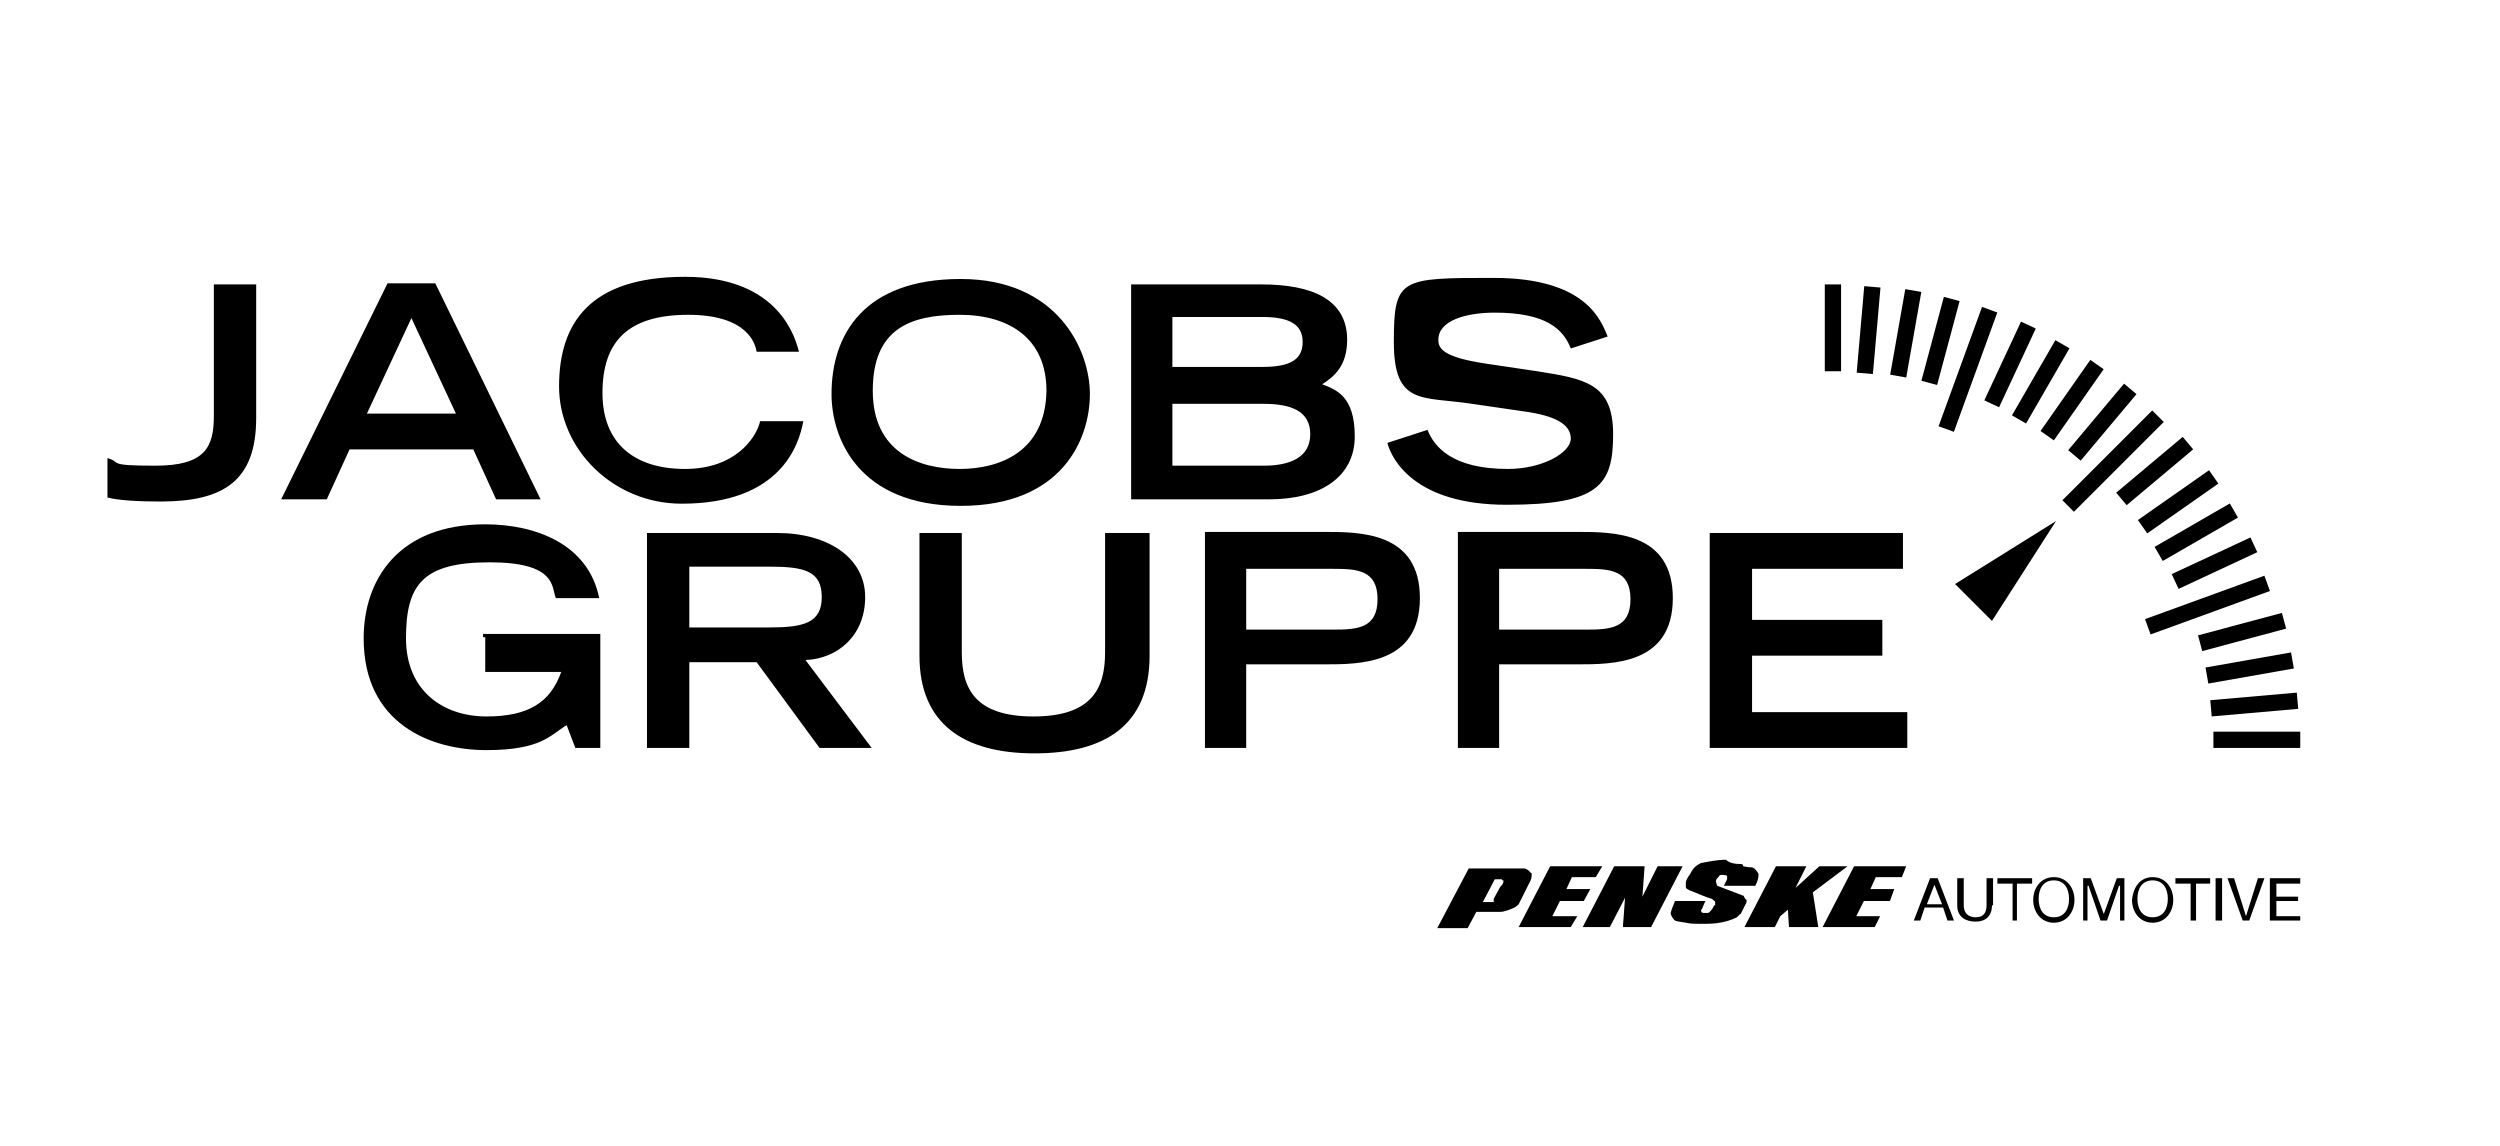 <?xml version="1.0" encoding="UTF-8"?>
<svg xmlns="http://www.w3.org/2000/svg" version="1.1" viewBox="0 0 230.3 105.6">
  <defs>
    <style>
      .cls-1 {
        fill-rule: evenodd;
      }
    </style>
  </defs>
  <!-- Generator: Adobe Illustrator 28.7.1, SVG Export Plug-In . SVG Version: 1.2.0 Build 142)  -->
  <g>
    <g id="Ebene_1">
      <g id="Logos">
        <g>
          <path class="cls-1" d="M138.4,81.1s0-.1-.1-.1h-.6l-1.1,2.1h1v-.3l.6-1.1c.3-.3.3-.4.3-.6M141.1,80.5c0,.1,0,.4-.1.6l-1.1,2.2c-.1.1-.3.3-.6.4s-.7.3-1.1.3h-2.2l-.8,1.5h-2.8l2.9-5.5h5.1c.1,0,.4.1.6.4.1,0,.1.1.1.1Z"/>
          <polygon class="cls-1" points="147 80.8 144.8 80.8 144.3 81.9 146.5 81.9 145.9 83 143.7 83 143 84.4 145.3 84.4 144.7 85.4 139.9 85.4 142.8 79.8 147.6 79.8 147 80.8"/>
          <polygon class="cls-1" points="151.5 79.8 151.3 82.6 152.7 79.8 155 79.8 152.1 85.4 149.5 85.4 149.7 82.7 148.3 85.4 145.8 85.4 148.7 79.8 151.5 79.8"/>
          <path class="cls-1" d="M160.6,79.8c.4.1.7.1.8.1.3.1.4.3.6.6h0c0,.4-.1.7-.3,1.1h-2.9l.3-.6v-.3s-.1-.1-.3-.1h-.3c-.1,0-.1.1-.3.3s-.1.4-.1.4c0,0,0,.1.1.3l2.1.8c.1,0,.1.1.3.1.1.1.1.3.3.4,0,.1,0,.3-.1.4l-.4.8s0,.1-.1.1l-.3.3c-.6.3-1.5.6-2.8.6s-1.4,0-1.9-.1-1-.1-1.1-.3c-.1-.1-.3-.4-.3-.6h0c.1-.4.3-.8.4-1.1h2.8l-.3.7c0,.1-.1.1-.1.1h0c0,.3.1.3.4.3s.3,0,.4-.1.3-.3.4-.6h.1v-.3c0-.1-.1-.1-.3-.3-.4-.1-1.1-.4-2.1-.8-.1-.1-.3-.1-.3-.3v-.4c0-.1.1-.4.4-.8.3-.6.6-.8,1-1,.6-.1,1.4-.3,2.3-.3.3.3.8.4,1.5.4"/>
          <polygon class="cls-1" points="165.4 81.8 167.6 79.8 170.2 79.8 167 82.2 167.5 85.4 164.8 85.4 164.7 83.8 164 84.4 163.5 85.4 160.7 85.4 163.6 79.8 166.4 79.8 165.4 81.8"/>
          <polygon class="cls-1" points="175.2 80.8 172.8 80.8 172.3 81.9 174.5 81.9 174.1 83 171.7 83 171 84.4 173.2 84.4 172.7 85.4 167.9 85.4 170.8 79.8 175.6 79.8 175.2 80.8"/>
          <path class="cls-1" d="M177.5,83.3h1.4l-.7-1.8h0l-.7,1.8ZM177.9,80.9h.6l1.5,3.9h-.6l-.4-1.2h-1.7l-.4,1.2h-.6l1.5-3.9Z"/>
          <path class="cls-1" d="M183.5,83.4c0,1-.6,1.5-1.5,1.5s-1.7-.4-1.7-1.5v-2.5h.6v2.5c0,.7.4,1.1,1.1,1.1s1-.4,1-1.1v-2.5h.6v2.5h0Z"/>
          <polygon class="cls-1" points="185.4 81.4 184 81.4 184 80.9 187.2 80.9 187.2 81.4 185.8 81.4 185.8 84.8 185.4 84.8 185.4 81.4"/>
          <path class="cls-1" d="M189.2,84.5c1,0,1.4-.8,1.4-1.7s-.4-1.7-1.4-1.7-1.4.8-1.4,1.7.4,1.7,1.4,1.7M189.2,80.8c1.2,0,1.9,1,1.9,2.1s-.7,2.1-1.9,2.1-1.9-1-1.9-2.1c0-1.1.7-2.1,1.9-2.1Z"/>
          <polygon class="cls-1" points="191.9 80.9 192.6 80.9 193.8 84.2 195 80.9 195.7 80.9 195.7 84.8 195.3 84.8 195.3 81.6 195.2 81.6 194.1 84.8 193.5 84.8 192.4 81.6 192.3 81.6 192.3 84.8 191.9 84.8 191.9 80.9"/>
          <path class="cls-1" d="M198.3,84.5c1,0,1.4-.8,1.4-1.7s-.4-1.7-1.4-1.7-1.4.8-1.4,1.7.4,1.7,1.4,1.7M198.3,80.8c1.2,0,1.9,1,1.9,2.1s-.7,2.1-1.9,2.1-1.9-1-1.9-2.1c.1-1.1.7-2.1,1.9-2.1Z"/>
          <polygon class="cls-1" points="201.8 81.4 200.4 81.4 200.4 80.9 203.6 80.9 203.6 81.4 202.3 81.4 202.3 84.8 201.8 84.8 201.8 81.4"/>
          <rect x="204.1" y="80.9" width=".6" height="3.9"/>
          <polygon class="cls-1" points="207.2 84.8 206.6 84.8 205.2 80.9 205.8 80.9 206.9 84.4 206.9 84.4 208 80.9 208.6 80.9 207.2 84.8"/>
          <polygon class="cls-1" points="209.1 80.9 211.9 80.9 211.9 81.4 209.7 81.4 209.7 82.6 211.7 82.6 211.7 83 209.7 83 209.7 84.4 211.9 84.4 211.9 84.8 209.1 84.8 209.1 80.9"/>
          <path class="cls-1" d="M148.1,31c-.6-1.4-1.9-5.4-10.5-5.4s-9.2,0-9.2,5.9,2.6,5,7.2,5.7l4.8.7c2.9.4,4.3,1.2,4.3,2.5s-2.6,2.8-5.8,2.8c-5.2,0-6.8-2.1-7.4-3.6l-3.7,1.2c.4,1.5,2.5,5.7,11,5.7s9.8-1.8,9.8-6.5-2.6-5.1-7-5.8l-4.7-.7c-4-.6-4.4-1.4-4.4-2.2,0-1.8,2.6-2.5,5.2-2.5,4.7,0,6.3,1.5,7,3.3l3.4-1.1ZM108,33.9v-4.7h8.3c2.5,0,3.7.7,3.7,2.3s-1.1,2.3-3.7,2.3c0,0-8.3,0-8.3,0ZM108,42.7v-5.5h8.4c2.6,0,4.3.7,4.3,2.8s-1.8,2.9-4.3,2.9h-8.4ZM104.2,46h12.7c4.8,0,7.9-2.1,7.9-5.8s-1.7-4.3-3-4.8c1.1-.7,2.3-1.7,2.3-4.1,0-3.7-3.2-5.1-7.9-5.1h-12s0,19.9,0,19.9ZM76.6,36.3c0,4.1,2.5,10.3,11.9,10.3s11.9-6.2,11.9-10.3-3-10.6-11.9-10.6-11.9,5.1-11.9,10.6ZM88.4,43.2c-3.7,0-8-1.5-8-7.2s3.4-7,8-7,8,2.2,8,7c-.1,5.7-4.4,7.2-8,7.2ZM70,38.9c-.4,1.5-2.3,4.3-6.9,4.3s-7.6-2.3-7.6-7,2.3-7.2,7.9-7.2,6.2,2.8,6.3,3.4h3.9c-.3-1.1-1.7-6.9-10.5-6.9s-11.6,4.3-11.6,10.1,5,10.8,11.3,10.8c9.1,0,10.8-5.4,11.2-7.6h-4ZM26,46h4.1l2.1-4.6h11.4l2.1,4.6h4.1l-9.7-19.9h-4.4l-9.8,19.9ZM33.8,38.1l4.1-8.8,4.1,8.8h-8.3ZM9.8,45.8c1,.3,3,.4,5,.4,5.8,0,8.8-1.9,8.8-7.7v-12.3h-3.9v12.1c0,2.9-.8,4.6-5.4,4.6s-3-.3-4.4-.7v3.6h-.1Z"/>
          <path class="cls-1" d="M157.5,68.9h18.2v-3.3h-14.3v-5.2h12v-3.3h-12v-4.7h13.9v-3.3h-17.8v19.9h0ZM138.1,57.9v-5.5h8c2.2,0,4.1.1,4.1,2.8s-1.9,2.8-4.1,2.8h-8ZM134.2,68.9h3.9v-7.7h7.2c3.3,0,8.8,0,8.8-6.1s-5.5-6.1-8.8-6.1h-11v19.9ZM114.8,57.9v-5.5h8c2.2,0,4.1.1,4.1,2.8s-1.9,2.8-4.1,2.8h-8ZM110.9,68.9h3.9v-7.7h7.2c3.3,0,8.8,0,8.8-6.1s-5.5-6.1-8.8-6.1h-11v19.9ZM105.7,49.1h-3.9v11c0,3.3-1.2,5.9-6.6,5.9s-6.6-2.6-6.6-5.9v-11h-3.9v11.3c0,6.3,4.1,9,10.6,9s10.6-2.6,10.6-9v-11.3h-.3ZM59.6,68.9h3.9v-7.9h6.2l5.8,7.9h4.8l-6.1-8.1c2.9-.1,5.5-2.2,5.5-5.8s-3.4-5.9-8.1-5.9h-12v19.9ZM63.5,57.9v-5.7h7.4c3.2,0,4.8.4,4.8,2.8s-1.7,2.8-4.8,2.8h-7.4ZM44.7,58.7v3.2h7c-1,2.8-3,4.1-6.9,4.1s-7.4-2.3-7.4-7.2,1.5-7,7.7-7,5.7,2.3,6.1,3.3h4c-1-5-5.9-6.8-10.5-6.8-8,0-11.2,5.1-11.2,10.5,0,7.9,6.2,10.3,11.3,10.3s5.9-1.4,7.4-2.3l.8,2.1h2.3v-10.5h-10.8v.3Z"/>
          <polygon class="cls-1" points="180.1 53.8 183.5 57.2 189.4 48 180.1 53.8"/>
          <rect x="175.4" y="33.3" width="11.7" height="1.5" transform="translate(87.3 192.7) rotate(-70)"/>
          <rect x="188.8" y="41.7" width="11.7" height="1.5" transform="translate(27 150.1) rotate(-45)"/>
          <rect x="197.5" y="55" width="11.7" height="1.5" transform="translate(-6.8 72.9) rotate(-20)"/>
          <rect x="168.1" y="26.2" width="1.5" height="8"/>
          <rect x="168.1" y="29.7" width="8" height="1.5" transform="translate(126.8 199.2) rotate(-85)"/>
          <rect x="171.5" y="30" width="8" height="1.5" transform="translate(114.8 198.2) rotate(-80)"/>
          <rect x="174.8" y="30.6" width="8" height="1.5" transform="translate(102.2 196) rotate(-75)"/>
          <rect x="181.2" y="32.9" width="8" height="1.5" transform="translate(76.4 187.2) rotate(-65)"/>
          <rect x="184.1" y="34.4" width="8" height="1.5" transform="translate(63.5 180.5) rotate(-60)"/>
          <rect x="186.9" y="36.1" width="8" height="1.5" transform="translate(51.2 172.1) rotate(-55)"/>
          <rect x="189.7" y="38.1" width="8" height="1.5" transform="translate(39.4 162.3) rotate(-50)"/>
          <rect x="194.5" y="42.7" width="8" height="1.5" transform="translate(18.5 137.7) rotate(-40)"/>
          <rect x="196.6" y="45.5" width="8" height="1.5" transform="translate(9.8 123.4) rotate(-35)"/>
          <rect x="198.3" y="48.3" width="8" height="1.5" transform="translate(2.6 107.7) rotate(-30)"/>
          <rect x="200" y="51.1" width="8" height="1.5" transform="translate(-2.8 91.1) rotate(-25)"/>
          <rect x="202.5" y="57.5" width="8" height="1.5" transform="translate(-8 55.4) rotate(-15)"/>
          <rect x="203.2" y="60.8" width="8" height="1.5" transform="translate(-7.5 36.9) rotate(-10)"/>
          <rect x="203.7" y="64.1" width="8" height="1.5" transform="translate(-4.9 18.4) rotate(-5)"/>
          <rect x="203.9" y="67.4" width="8" height="1.5"/>
        </g>
      </g>
    </g>
  </g>
</svg>